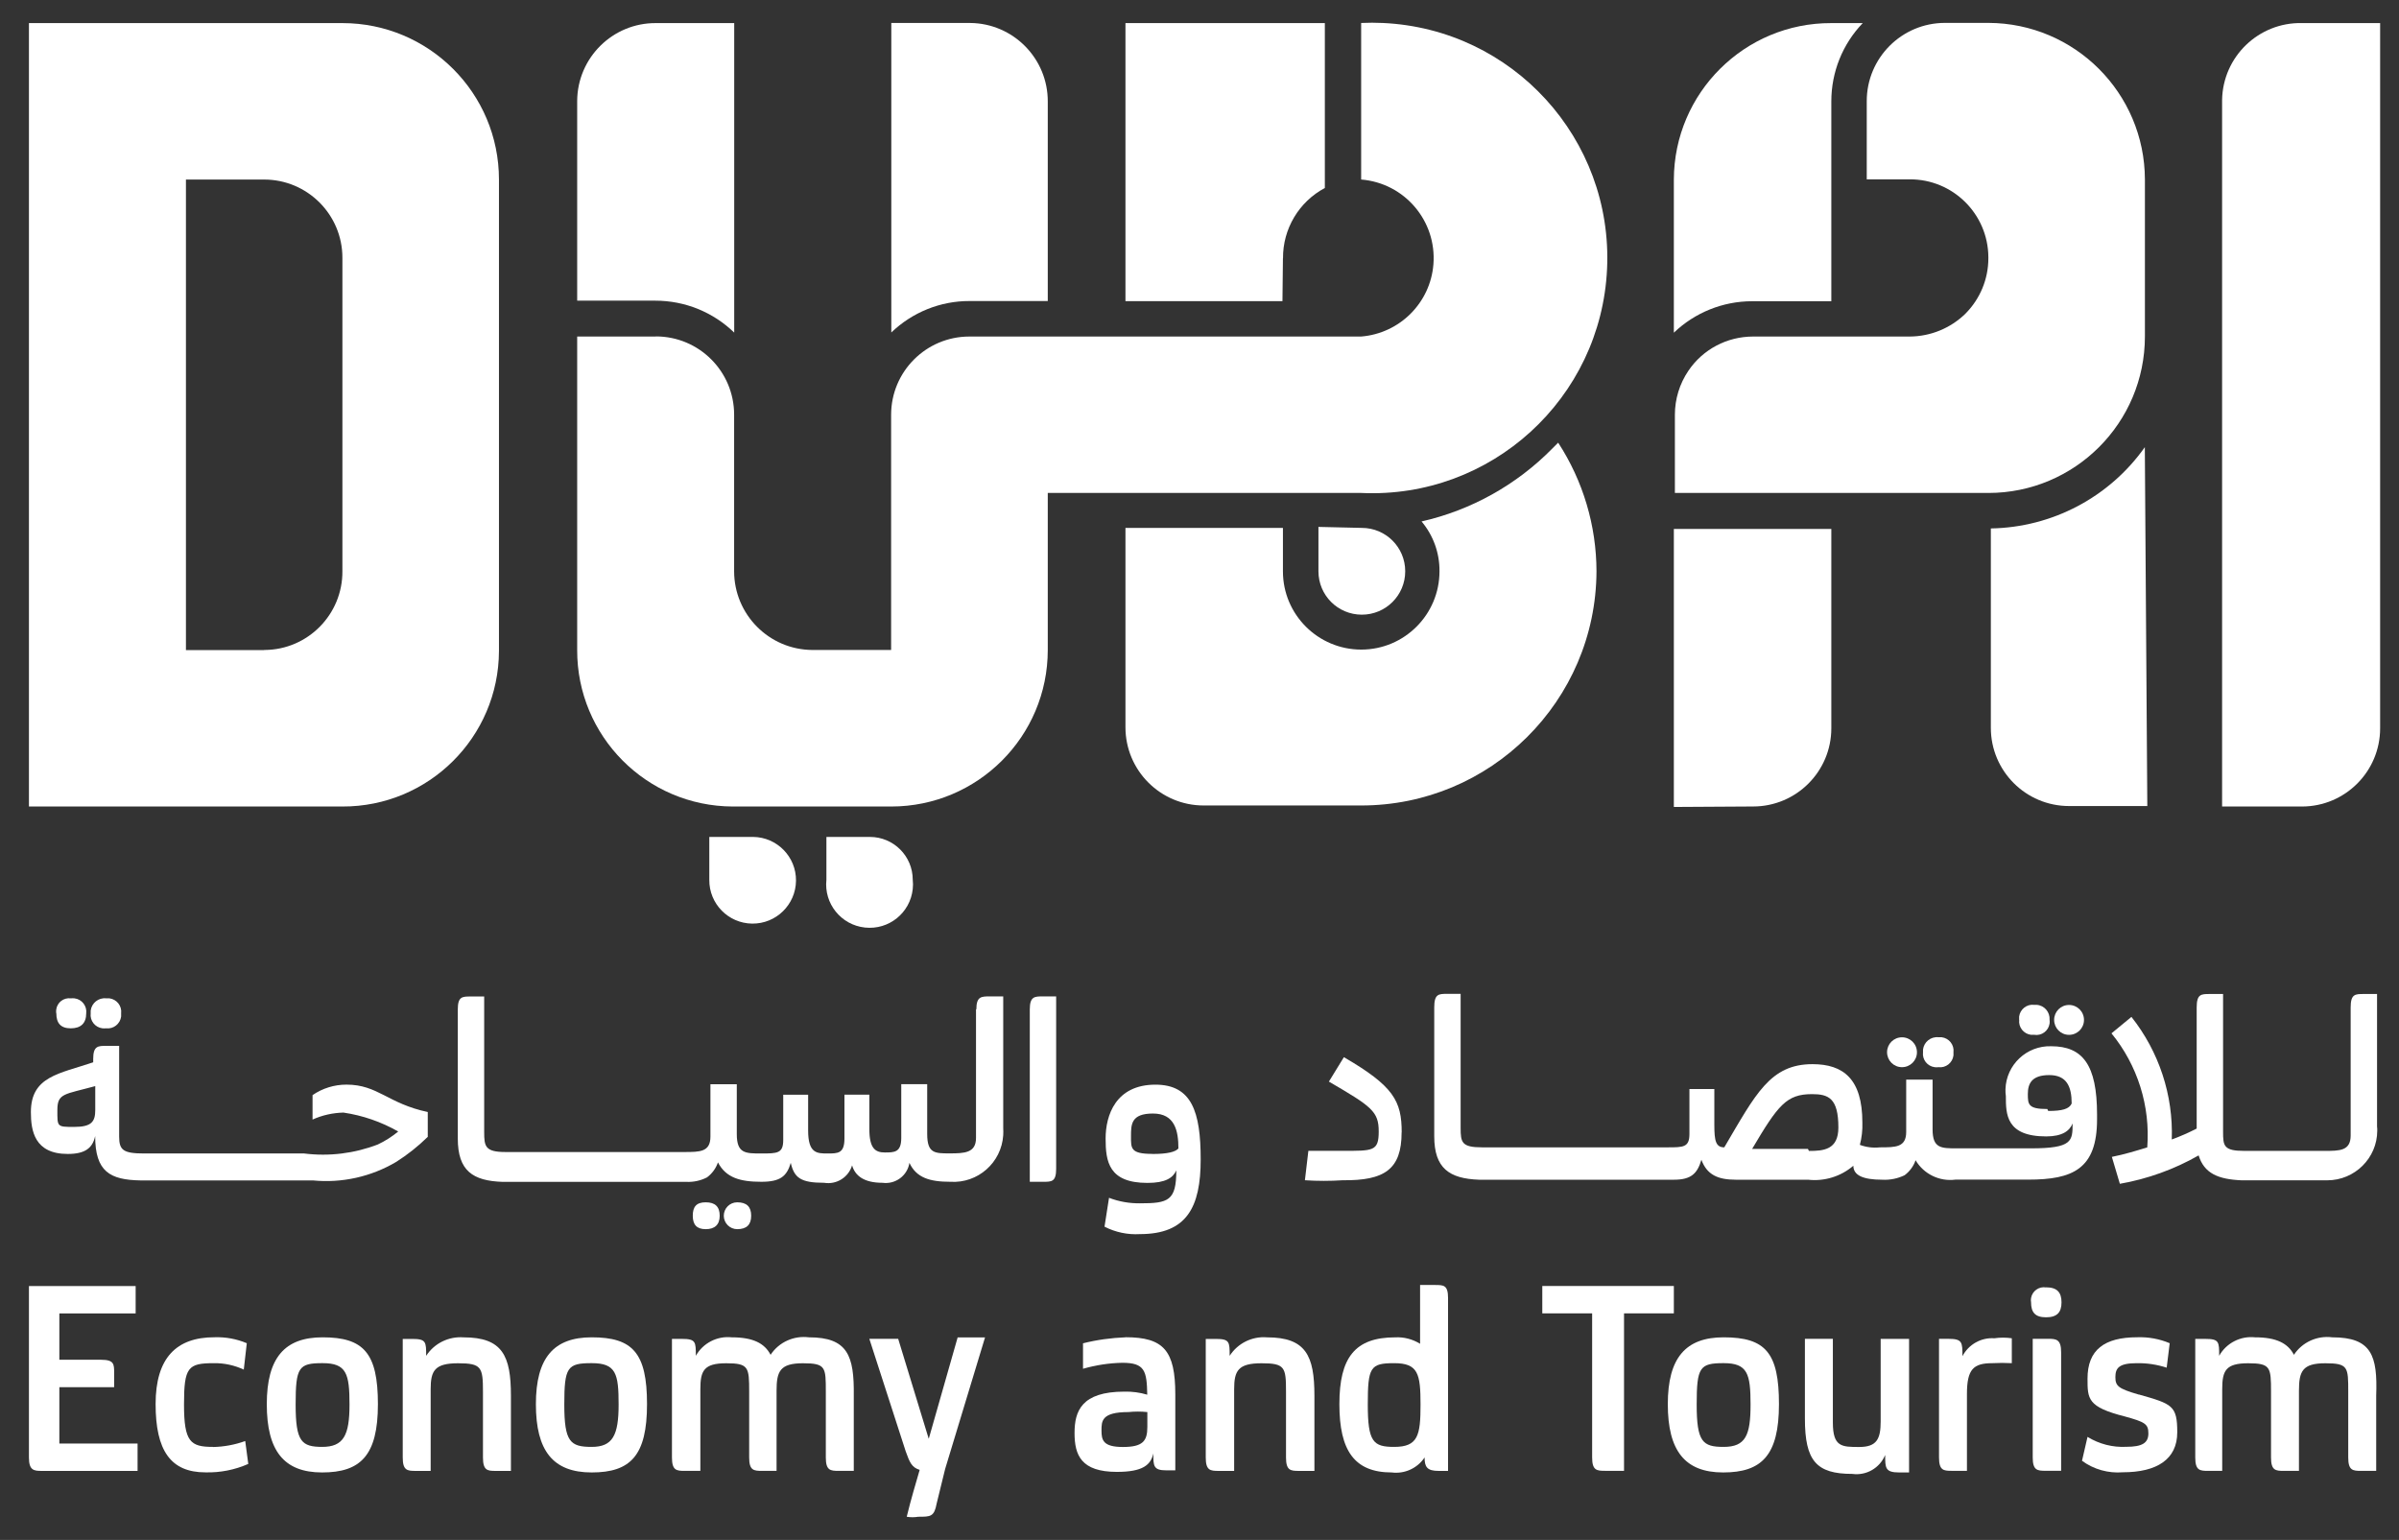 <svg width="81" height="52" viewBox="0 0 81 52" fill="none" xmlns="http://www.w3.org/2000/svg">
<rect x="0" y="0" width="81" height="52" fill="#333333" stroke="none"/>
<path d="M8.919 27.234H11.561C14.469 27.244 16.837 24.894 16.847 21.983C16.847 21.97 16.847 21.961 16.847 21.948V6.063C16.847 3.145 14.482 0.78 11.561 0.78H0.977V27.234H8.919ZM8.919 21.951H6.278V6.063H8.919C10.378 6.063 11.561 7.245 11.561 8.704C11.561 8.71 11.561 8.716 11.561 8.719V19.288C11.57 20.747 10.394 21.939 8.935 21.948C8.929 21.948 8.923 21.948 8.919 21.948V21.951Z" fill="white"/>
<path d="M77.718 0.779C76.26 0.751 75.055 1.912 75.027 3.371C75.027 3.386 75.027 3.405 75.027 3.42V27.234H77.722C79.18 27.234 80.363 26.051 80.363 24.592V0.779H77.722H77.718Z" fill="white"/>
<path d="M53.904 19.291C53.901 17.748 53.451 16.239 52.61 14.948L52.408 15.15C51.204 16.373 49.674 17.227 47.998 17.608C48.395 18.08 48.609 18.676 48.603 19.291C48.603 20.749 47.42 21.935 45.962 21.935C44.503 21.935 43.317 20.753 43.317 19.294V17.826H38V24.558C38 26.017 39.183 27.199 40.641 27.199H45.943C50.322 27.209 53.886 23.67 53.904 19.291Z" fill="white"/>
<path d="M43.32 8.723C43.311 7.729 43.857 6.814 44.732 6.348V0.78H38V10.169H43.301L43.317 8.723H43.32Z" fill="white"/>
<path d="M24.79 11.231V0.78H22.148C20.689 0.77 19.498 1.947 19.488 3.406C19.488 3.412 19.488 3.418 19.488 3.421V10.153H22.13C23.123 10.153 24.076 10.538 24.79 11.231Z" fill="white"/>
<path d="M35.377 10.168V3.436C35.386 1.977 34.209 0.785 32.751 0.776C32.745 0.776 32.738 0.776 32.735 0.776H30.094V11.227C30.805 10.544 31.751 10.162 32.735 10.165H35.377V10.168Z" fill="white"/>
<path d="M59.191 27.233C60.65 27.233 61.833 26.051 61.833 24.592V17.86H56.516V27.249L59.191 27.233Z" fill="white"/>
<path d="M61.833 10.169V7.258V3.421C61.833 2.437 62.211 1.49 62.894 0.78H61.833C58.906 0.77 56.525 3.136 56.516 6.066V11.234C57.226 10.554 58.173 10.172 59.157 10.172H61.833V10.169Z" fill="white"/>
<path d="M72.418 15.1C71.22 16.792 69.289 17.81 67.219 17.844V24.576C67.219 26.035 68.401 27.218 69.86 27.218H72.502L72.418 15.1Z" fill="white"/>
<path d="M22.148 11.364H19.488V21.948C19.479 24.856 21.829 27.224 24.74 27.234C24.753 27.234 24.762 27.234 24.774 27.234H30.091C33.009 27.234 35.377 24.869 35.377 21.948V16.646H45.962C50.344 16.848 54.06 13.459 54.261 9.076C54.463 4.693 51.074 0.978 46.691 0.776C46.449 0.764 46.204 0.764 45.958 0.776V6.062C47.423 6.18 48.513 7.459 48.398 8.924C48.296 10.224 47.262 11.258 45.958 11.364H32.73C31.271 11.364 30.088 12.546 30.088 14.005V21.948H27.428C25.966 21.939 24.787 20.75 24.787 19.288V14.002C24.787 12.543 23.604 11.36 22.145 11.36L22.148 11.364Z" fill="white"/>
<path d="M44.516 17.792V19.291C44.516 20.101 45.17 20.756 45.981 20.756C46.791 20.756 47.446 20.101 47.446 19.291C47.446 18.481 46.791 17.826 45.981 17.826L44.516 17.792Z" fill="white"/>
<path d="M27.903 28.261V29.707C27.816 30.511 28.397 31.234 29.204 31.321C30.011 31.408 30.731 30.828 30.818 30.021C30.83 29.915 30.83 29.813 30.818 29.707C30.818 28.907 30.169 28.261 29.371 28.261H27.906H27.903Z" fill="white"/>
<path d="M23.949 28.261V29.707C23.94 30.517 24.589 31.178 25.396 31.188C26.206 31.197 26.867 30.548 26.876 29.741C26.886 28.934 26.237 28.27 25.43 28.261C25.424 28.261 25.418 28.261 25.414 28.261H23.949Z" fill="white"/>
<path d="M67.135 8.722C67.135 9.424 66.856 10.094 66.362 10.591C65.859 11.084 65.183 11.36 64.478 11.364H59.192C58.314 11.364 57.494 11.795 57.004 12.524C56.709 12.962 56.551 13.477 56.551 14.005V16.646H67.135C70.053 16.646 72.421 14.281 72.421 11.36V6.059C72.412 3.144 70.053 0.782 67.135 0.773H65.67C64.211 0.773 63.029 1.956 63.029 3.414V6.056H64.475C65.934 6.046 67.126 7.223 67.135 8.682C67.135 8.694 67.135 8.703 67.135 8.716V8.722Z" fill="white"/>
<path d="M2.004 46.841H3.854V46.354C3.854 46.068 3.854 45.916 3.416 45.916H2.004V44.352H4.58V43.427H0.977V49.216C0.977 49.653 1.144 49.669 1.414 49.669H4.645V48.744H2.004V46.841Z" fill="white"/>
<path d="M7.188 48.858C6.43 48.858 6.213 48.691 6.213 47.428C6.213 46.164 6.346 46.031 7.222 46.031C7.569 46.025 7.917 46.102 8.231 46.248L8.333 45.357C7.988 45.211 7.613 45.143 7.24 45.156C5.962 45.156 5.254 45.845 5.254 47.412C5.254 48.98 5.76 49.718 6.936 49.718C7.433 49.731 7.929 49.634 8.383 49.433L8.28 48.66C7.929 48.787 7.56 48.855 7.188 48.862V48.858Z" fill="white"/>
<path d="M10.892 45.158C9.613 45.158 9.008 45.847 9.008 47.415C9.008 48.982 9.579 49.721 10.876 49.721C12.174 49.721 12.76 49.15 12.76 47.415C12.76 45.68 12.273 45.158 10.892 45.158ZM10.892 48.858C10.184 48.858 9.982 48.691 9.982 47.427C9.982 46.164 10.085 46.03 10.892 46.03C11.699 46.03 11.801 46.384 11.801 47.427C11.801 48.47 11.6 48.858 10.876 48.858H10.892Z" fill="white"/>
<path d="M15.652 45.159C15.15 45.122 14.665 45.358 14.389 45.783C14.389 45.311 14.389 45.212 13.917 45.212H13.598V49.216C13.598 49.653 13.75 49.669 14.035 49.669H14.541V46.91C14.541 46.286 14.675 46.034 15.466 46.034C16.258 46.034 16.307 46.168 16.307 46.993V49.216C16.307 49.653 16.459 49.669 16.73 49.669H17.251V47.127C17.251 45.78 16.965 45.159 15.652 45.159Z" fill="white"/>
<path d="M19.978 45.158C18.699 45.158 18.094 45.847 18.094 47.415C18.094 48.982 18.665 49.721 19.978 49.721C21.291 49.721 21.846 49.15 21.846 47.415C21.846 45.68 21.359 45.158 19.978 45.158ZM19.978 48.858C19.255 48.858 19.053 48.691 19.053 47.427C19.053 46.164 19.155 46.03 19.978 46.03C20.8 46.03 20.887 46.384 20.887 47.427C20.887 48.47 20.686 48.858 19.978 48.858Z" fill="white"/>
<path d="M27.312 45.158C26.803 45.093 26.3 45.32 26.018 45.748C25.816 45.36 25.428 45.158 24.705 45.158C24.215 45.106 23.737 45.351 23.494 45.782C23.494 45.31 23.494 45.211 23.023 45.211H22.688V49.215C22.688 49.653 22.84 49.668 23.125 49.668H23.647V46.909C23.647 46.285 23.765 46.034 24.522 46.034C25.279 46.034 25.295 46.167 25.295 46.993V49.215C25.295 49.653 25.447 49.668 25.732 49.668H26.22V46.959C26.22 46.304 26.338 46.034 27.111 46.034C27.883 46.034 27.883 46.167 27.883 46.993V49.215C27.883 49.653 28.035 49.668 28.321 49.668H28.827V47.126C28.843 45.779 28.625 45.158 27.312 45.158Z" fill="white"/>
<path d="M31.354 48.572L30.326 45.208H29.352L30.581 49.01C30.714 49.38 30.782 49.55 31.052 49.634C30.935 50.038 30.748 50.661 30.615 51.217C30.742 51.239 30.872 51.239 31.003 51.217C31.425 51.217 31.543 51.217 31.627 50.764L31.912 49.603L33.259 45.161H32.334L31.36 48.579L31.354 48.572Z" fill="white"/>
<path d="M37.998 45.158C37.517 45.177 37.035 45.242 36.567 45.36V46.22C36.998 46.096 37.445 46.027 37.895 46.018C38.653 46.018 38.721 46.288 38.736 47.095C38.485 47.02 38.224 46.986 37.964 46.992C36.517 46.992 36.281 47.648 36.281 48.389C36.281 49.131 36.498 49.702 37.712 49.702C38.587 49.702 38.858 49.466 38.941 49.078C38.941 49.501 38.941 49.65 39.379 49.65H39.683V47.092C39.683 45.611 39.295 45.155 38.001 45.155L37.998 45.158ZM38.739 48.188C38.739 48.659 38.587 48.861 37.914 48.861C37.24 48.861 37.191 48.625 37.191 48.306C37.191 47.986 37.191 47.682 38.1 47.682C38.314 47.66 38.529 47.66 38.739 47.682V48.188Z" fill="white"/>
<path d="M42.781 45.159C42.278 45.116 41.791 45.358 41.518 45.783C41.518 45.311 41.518 45.212 41.046 45.212H40.711V49.216C40.711 49.654 40.863 49.669 41.149 49.669H41.67V46.91C41.67 46.286 41.803 46.034 42.595 46.034C43.386 46.034 43.421 46.168 43.421 46.993V49.216C43.421 49.654 43.573 49.669 43.858 49.669H44.38V47.127C44.38 45.78 44.094 45.159 42.781 45.159Z" fill="white"/>
<path d="M48.469 43.389H47.948V45.376C47.697 45.221 47.402 45.143 47.107 45.159C45.744 45.159 45.223 45.848 45.223 47.415C45.223 48.983 45.729 49.721 46.989 49.721C47.423 49.777 47.855 49.582 48.1 49.215C48.1 49.535 48.184 49.669 48.572 49.669H48.892V43.83C48.892 43.392 48.739 43.392 48.469 43.392V43.389ZM47.073 48.858C46.365 48.858 46.182 48.691 46.182 47.428C46.182 46.164 46.266 46.031 47.073 46.031C47.88 46.031 47.963 46.385 47.963 47.428C47.963 48.471 47.88 48.858 47.073 48.858Z" fill="white"/>
<path d="M56.516 43.424H52.074V44.349H53.757V49.213C53.757 49.65 53.909 49.666 54.194 49.666H54.834V44.349H56.516V43.424Z" fill="white"/>
<path d="M58.197 45.158C56.918 45.158 56.312 45.847 56.312 47.415C56.312 48.982 56.884 49.721 58.181 49.721C59.478 49.721 60.065 49.15 60.065 47.415C60.065 45.68 59.612 45.158 58.197 45.158ZM58.197 48.858C57.489 48.858 57.287 48.691 57.287 47.427C57.287 46.164 57.39 46.03 58.197 46.03C59.004 46.03 59.106 46.384 59.106 47.427C59.106 48.47 58.938 48.858 58.197 48.858Z" fill="white"/>
<path d="M63.499 48.001C63.499 48.591 63.366 48.861 62.776 48.861C62.186 48.861 61.885 48.861 61.885 48.035V45.208H60.941V47.902C60.941 49.333 61.329 49.77 62.54 49.77C63.012 49.836 63.471 49.572 63.651 49.131C63.651 49.569 63.651 49.721 64.123 49.721H64.458V45.211H63.499V48.004V48.001Z" fill="white"/>
<path d="M66.26 45.798C66.26 45.327 66.26 45.209 65.788 45.209H65.469V49.213C65.469 49.65 65.621 49.666 65.891 49.666H66.412V47.074C66.412 46.233 66.63 46.031 67.272 46.031C67.489 46.019 67.71 46.019 67.927 46.031V45.19C67.731 45.162 67.533 45.162 67.337 45.19C66.89 45.159 66.468 45.398 66.26 45.795V45.798Z" fill="white"/>
<path d="M69.083 43.473C68.844 43.432 68.618 43.594 68.577 43.83C68.568 43.88 68.568 43.929 68.577 43.976C68.577 44.311 68.711 44.482 69.083 44.482C69.456 44.482 69.605 44.314 69.605 43.976C69.605 43.637 69.453 43.47 69.083 43.47V43.473Z" fill="white"/>
<path d="M69.154 45.208H68.633V49.212C68.633 49.649 68.785 49.665 69.07 49.665H69.592V45.661C69.592 45.223 69.424 45.208 69.154 45.208Z" fill="white"/>
<path d="M72.215 47.092C71.526 46.891 71.424 46.807 71.424 46.503C71.424 46.198 71.541 46.031 72.147 46.031C72.488 46.025 72.83 46.077 73.156 46.183L73.258 45.357C72.913 45.211 72.538 45.143 72.165 45.156C71.054 45.156 70.483 45.578 70.483 46.552C70.483 47.241 70.483 47.511 71.746 47.831C72.42 48.017 72.538 48.083 72.538 48.402C72.538 48.722 72.336 48.855 71.796 48.855C71.334 48.88 70.877 48.762 70.483 48.52L70.297 49.327C70.694 49.619 71.185 49.755 71.678 49.715C72.823 49.715 73.513 49.278 73.513 48.368C73.513 47.459 73.345 47.409 72.218 47.089L72.215 47.092Z" fill="white"/>
<path d="M78.746 45.158C78.237 45.093 77.734 45.32 77.452 45.748C77.25 45.36 76.862 45.158 76.139 45.158C75.648 45.106 75.17 45.351 74.928 45.782C74.928 45.31 74.928 45.211 74.456 45.211H74.121V49.215C74.121 49.653 74.273 49.668 74.559 49.668H75.031V46.909C75.031 46.285 75.148 46.034 75.906 46.034C76.663 46.034 76.679 46.167 76.679 46.993V49.215C76.679 49.653 76.831 49.668 77.116 49.668H77.622V46.959C77.622 46.304 77.74 46.034 78.513 46.034C79.286 46.034 79.286 46.167 79.286 46.993V49.215C79.286 49.653 79.438 49.668 79.724 49.668H80.23V47.126C80.279 45.779 80.078 45.158 78.749 45.158H78.746Z" fill="white"/>
<path d="M3.062 34.217C3.031 34.465 3.208 34.692 3.456 34.723C3.5 34.729 3.54 34.726 3.584 34.723C3.832 34.754 4.058 34.574 4.09 34.325C4.093 34.291 4.093 34.254 4.09 34.217C4.121 33.968 3.941 33.742 3.692 33.711C3.658 33.708 3.621 33.708 3.584 33.711C3.326 33.683 3.093 33.869 3.062 34.127C3.059 34.155 3.059 34.186 3.062 34.214V34.217Z" fill="white"/>
<path d="M1.902 34.218C1.902 34.553 2.054 34.724 2.39 34.724C2.725 34.724 2.911 34.556 2.911 34.218C2.942 33.969 2.765 33.743 2.517 33.712C2.473 33.706 2.433 33.709 2.39 33.712C2.151 33.681 1.93 33.848 1.899 34.09C1.893 34.134 1.893 34.174 1.899 34.218H1.902Z" fill="white"/>
<path d="M14.443 38.392V37.55C13.095 37.265 12.76 36.625 11.699 36.625C11.289 36.625 10.892 36.746 10.553 36.979V37.805C10.882 37.656 11.236 37.578 11.596 37.569C12.248 37.665 12.875 37.883 13.446 38.208C13.235 38.382 13.002 38.531 12.757 38.646C11.966 38.95 11.109 39.056 10.268 38.95H4.864C4.156 38.95 4.023 38.832 4.023 38.379V35.316H3.585C3.315 35.316 3.147 35.316 3.147 35.753V35.871C2.002 36.259 1.043 36.343 1.043 37.553C1.043 38.177 1.161 38.966 2.288 38.966C2.877 38.966 3.129 38.764 3.213 38.361C3.213 39.571 3.719 39.841 4.743 39.86H10.566C11.543 39.956 12.53 39.736 13.375 39.236C13.757 38.994 14.114 38.711 14.436 38.395L14.443 38.392ZM3.216 37.482C3.216 37.87 3.098 38.053 2.508 38.053C1.918 38.053 1.937 38.053 1.937 37.482C1.937 36.911 2.173 36.961 3.216 36.675V37.482Z" fill="white"/>
<path d="M25.363 41.053C25.363 40.748 25.21 40.599 24.891 40.599C24.639 40.599 24.438 40.804 24.438 41.053C24.438 41.301 24.642 41.506 24.891 41.506C25.21 41.506 25.363 41.354 25.363 41.053Z" fill="white"/>
<path d="M24.3 41.053C24.3 40.748 24.148 40.599 23.828 40.599C23.509 40.599 23.391 40.752 23.391 41.053C23.391 41.354 23.524 41.506 23.828 41.506C24.133 41.506 24.3 41.354 24.3 41.053Z" fill="white"/>
<path d="M32.954 34.083V38.426C32.954 38.932 32.566 38.947 32.063 38.947C31.56 38.947 31.306 38.947 31.306 38.292V36.61H30.43V38.429C30.43 38.916 30.194 38.916 29.875 38.916C29.555 38.916 29.353 38.783 29.353 38.125V36.964H28.512V38.444C28.512 38.95 28.295 38.95 27.941 38.95C27.587 38.95 27.286 38.95 27.286 38.177V36.967H26.445V38.497C26.445 38.95 26.243 38.95 25.703 38.95C25.163 38.95 24.877 38.95 24.877 38.295V36.613H23.987V38.379C23.987 38.901 23.633 38.901 23.096 38.901H17.071C16.382 38.901 16.348 38.714 16.348 38.227V33.649H15.895C15.609 33.649 15.457 33.649 15.457 34.086V38.444C15.457 39.537 15.963 39.875 16.972 39.909H23.183C23.422 39.919 23.661 39.866 23.872 39.757C24.042 39.63 24.173 39.453 24.241 39.251C24.511 39.773 24.998 39.906 25.706 39.906C26.346 39.906 26.566 39.72 26.699 39.267C26.817 39.773 27.035 39.94 27.826 39.94C28.245 40.009 28.649 39.757 28.77 39.351C28.872 39.705 29.173 39.94 29.797 39.94C30.232 39.999 30.638 39.701 30.706 39.267C30.942 39.773 31.396 39.906 32.088 39.906C33.016 39.965 33.813 39.261 33.873 38.333C33.879 38.252 33.876 38.168 33.873 38.087V33.646H33.419C33.134 33.646 32.966 33.646 32.966 34.083H32.954Z" fill="white"/>
<path d="M34.77 34.083V39.906H35.223C35.508 39.906 35.66 39.906 35.66 39.469V33.646H35.207C34.937 33.646 34.77 33.646 34.77 34.083Z" fill="white"/>
<path d="M39.013 36.626C37.665 36.626 37.33 37.669 37.33 38.445C37.33 39.221 37.433 39.944 38.742 39.944C39.348 39.944 39.602 39.777 39.717 39.522C39.717 40.55 39.447 40.633 38.488 40.633C38.131 40.637 37.777 40.575 37.445 40.447L37.293 41.422C37.662 41.611 38.075 41.698 38.488 41.673C40.071 41.673 40.54 40.764 40.54 39.15C40.54 37.536 40.236 36.626 39.009 36.626H39.013ZM38.91 38.964C38.168 38.964 38.187 38.777 38.187 38.374C38.187 37.97 38.187 37.601 38.929 37.601C39.671 37.601 39.788 38.191 39.788 38.781C39.686 38.898 39.419 38.967 38.913 38.967L38.91 38.964Z" fill="white"/>
<path d="M47.327 38.24C47.327 37.178 47.057 36.676 45.375 35.698L44.869 36.523C46.315 37.365 46.551 37.532 46.551 38.206C46.551 38.879 46.365 38.861 45.322 38.861H44.176L44.059 39.854C44.484 39.882 44.912 39.882 45.337 39.854C46.75 39.87 47.324 39.485 47.324 38.237L47.327 38.24Z" fill="white"/>
<path d="M64.929 35.531C64.898 35.779 65.075 36.005 65.323 36.036C65.367 36.043 65.407 36.04 65.451 36.036C65.699 36.068 65.926 35.888 65.957 35.639C65.96 35.605 65.96 35.568 65.957 35.531C65.988 35.282 65.808 35.056 65.559 35.025C65.525 35.022 65.488 35.022 65.451 35.025C65.193 34.997 64.96 35.183 64.929 35.441C64.926 35.468 64.926 35.499 64.929 35.528V35.531Z" fill="white"/>
<path d="M63.715 35.53C63.715 35.809 63.938 36.036 64.218 36.036C64.497 36.036 64.724 35.812 64.724 35.533C64.724 35.251 64.497 35.027 64.218 35.027C63.938 35.027 63.715 35.254 63.715 35.53Z" fill="white"/>
<path d="M70.805 37.803V37.635C70.805 35.953 70.318 35.329 69.256 35.329C68.43 35.304 67.738 35.953 67.713 36.781C67.713 36.859 67.713 36.937 67.726 37.011C67.726 37.616 67.726 38.374 69.088 38.374C69.629 38.374 69.88 38.188 69.979 37.936C69.979 38.526 69.979 38.777 68.567 38.777H66.078C65.538 38.777 65.252 38.777 65.252 38.138V36.456H64.361V38.222C64.361 38.743 64.007 38.743 63.47 38.743C63.244 38.768 63.011 38.74 62.797 38.659C62.862 38.411 62.89 38.157 62.881 37.902C62.881 36.437 62.241 35.934 61.198 35.934C59.767 35.934 59.28 36.943 58.219 38.743C57.933 38.743 57.883 38.526 57.883 37.986V36.775H57.042V38.29C57.042 38.743 56.84 38.743 56.3 38.743H50.04C49.351 38.743 49.317 38.575 49.317 38.088V33.56H48.863C48.578 33.56 48.426 33.56 48.426 34.013V38.371C48.426 39.448 48.932 39.801 49.941 39.836H56.521C57.111 39.836 57.312 39.618 57.446 39.162C57.632 39.668 58.001 39.836 58.607 39.836H61.046C61.599 39.898 62.154 39.727 62.577 39.364C62.577 39.684 62.896 39.836 63.551 39.836C63.812 39.851 64.073 39.798 64.308 39.684C64.479 39.556 64.61 39.379 64.678 39.178C64.954 39.646 65.485 39.904 66.025 39.833H68.483C69.982 39.833 70.805 39.479 70.805 37.796V37.803ZM69.123 37.449C68.483 37.449 68.468 37.297 68.468 36.943C68.468 36.589 68.601 36.303 69.191 36.303C69.781 36.303 69.948 36.691 69.948 37.263C69.865 37.449 69.629 37.514 69.157 37.514L69.123 37.446V37.449ZM61.043 38.796H59.159C60.034 37.315 60.32 36.946 61.18 36.946C61.735 36.946 62.071 37.079 62.071 38.073C62.071 38.83 61.565 38.864 61.077 38.864L61.043 38.796Z" fill="white"/>
<path d="M69.356 34.438C69.356 34.717 69.579 34.944 69.858 34.944C70.138 34.944 70.364 34.721 70.364 34.441C70.364 34.159 70.138 33.935 69.858 33.935C69.579 33.935 69.356 34.162 69.356 34.438Z" fill="white"/>
<path d="M68.177 34.437C68.146 34.686 68.326 34.912 68.575 34.943C68.609 34.946 68.646 34.946 68.683 34.943C68.932 34.984 69.164 34.813 69.202 34.565C69.208 34.521 69.208 34.481 69.202 34.437C69.22 34.177 69.028 33.95 68.767 33.931C68.739 33.931 68.708 33.931 68.68 33.931C68.432 33.9 68.205 34.081 68.174 34.329C68.171 34.363 68.171 34.4 68.174 34.437H68.177Z" fill="white"/>
<path d="M71.289 34.89C72.174 35.97 72.608 37.352 72.5 38.745C72.112 38.863 71.727 38.981 71.305 39.065L71.575 39.974C72.509 39.81 73.409 39.487 74.235 39.015C74.421 39.62 74.89 39.822 75.681 39.856H78.577C79.505 39.856 80.263 39.108 80.266 38.18C80.266 38.134 80.266 38.087 80.259 38.041V33.565H79.806C79.521 33.565 79.368 33.565 79.368 34.018V38.342C79.368 38.863 78.999 38.863 78.478 38.863H75.784C75.076 38.863 75.06 38.696 75.06 38.208V33.565H74.607C74.322 33.565 74.169 33.565 74.169 34.018V38.109C73.896 38.249 73.614 38.373 73.328 38.478C73.381 36.979 72.897 35.514 71.966 34.338L71.292 34.893L71.289 34.89Z" fill="white"/>
</svg>
